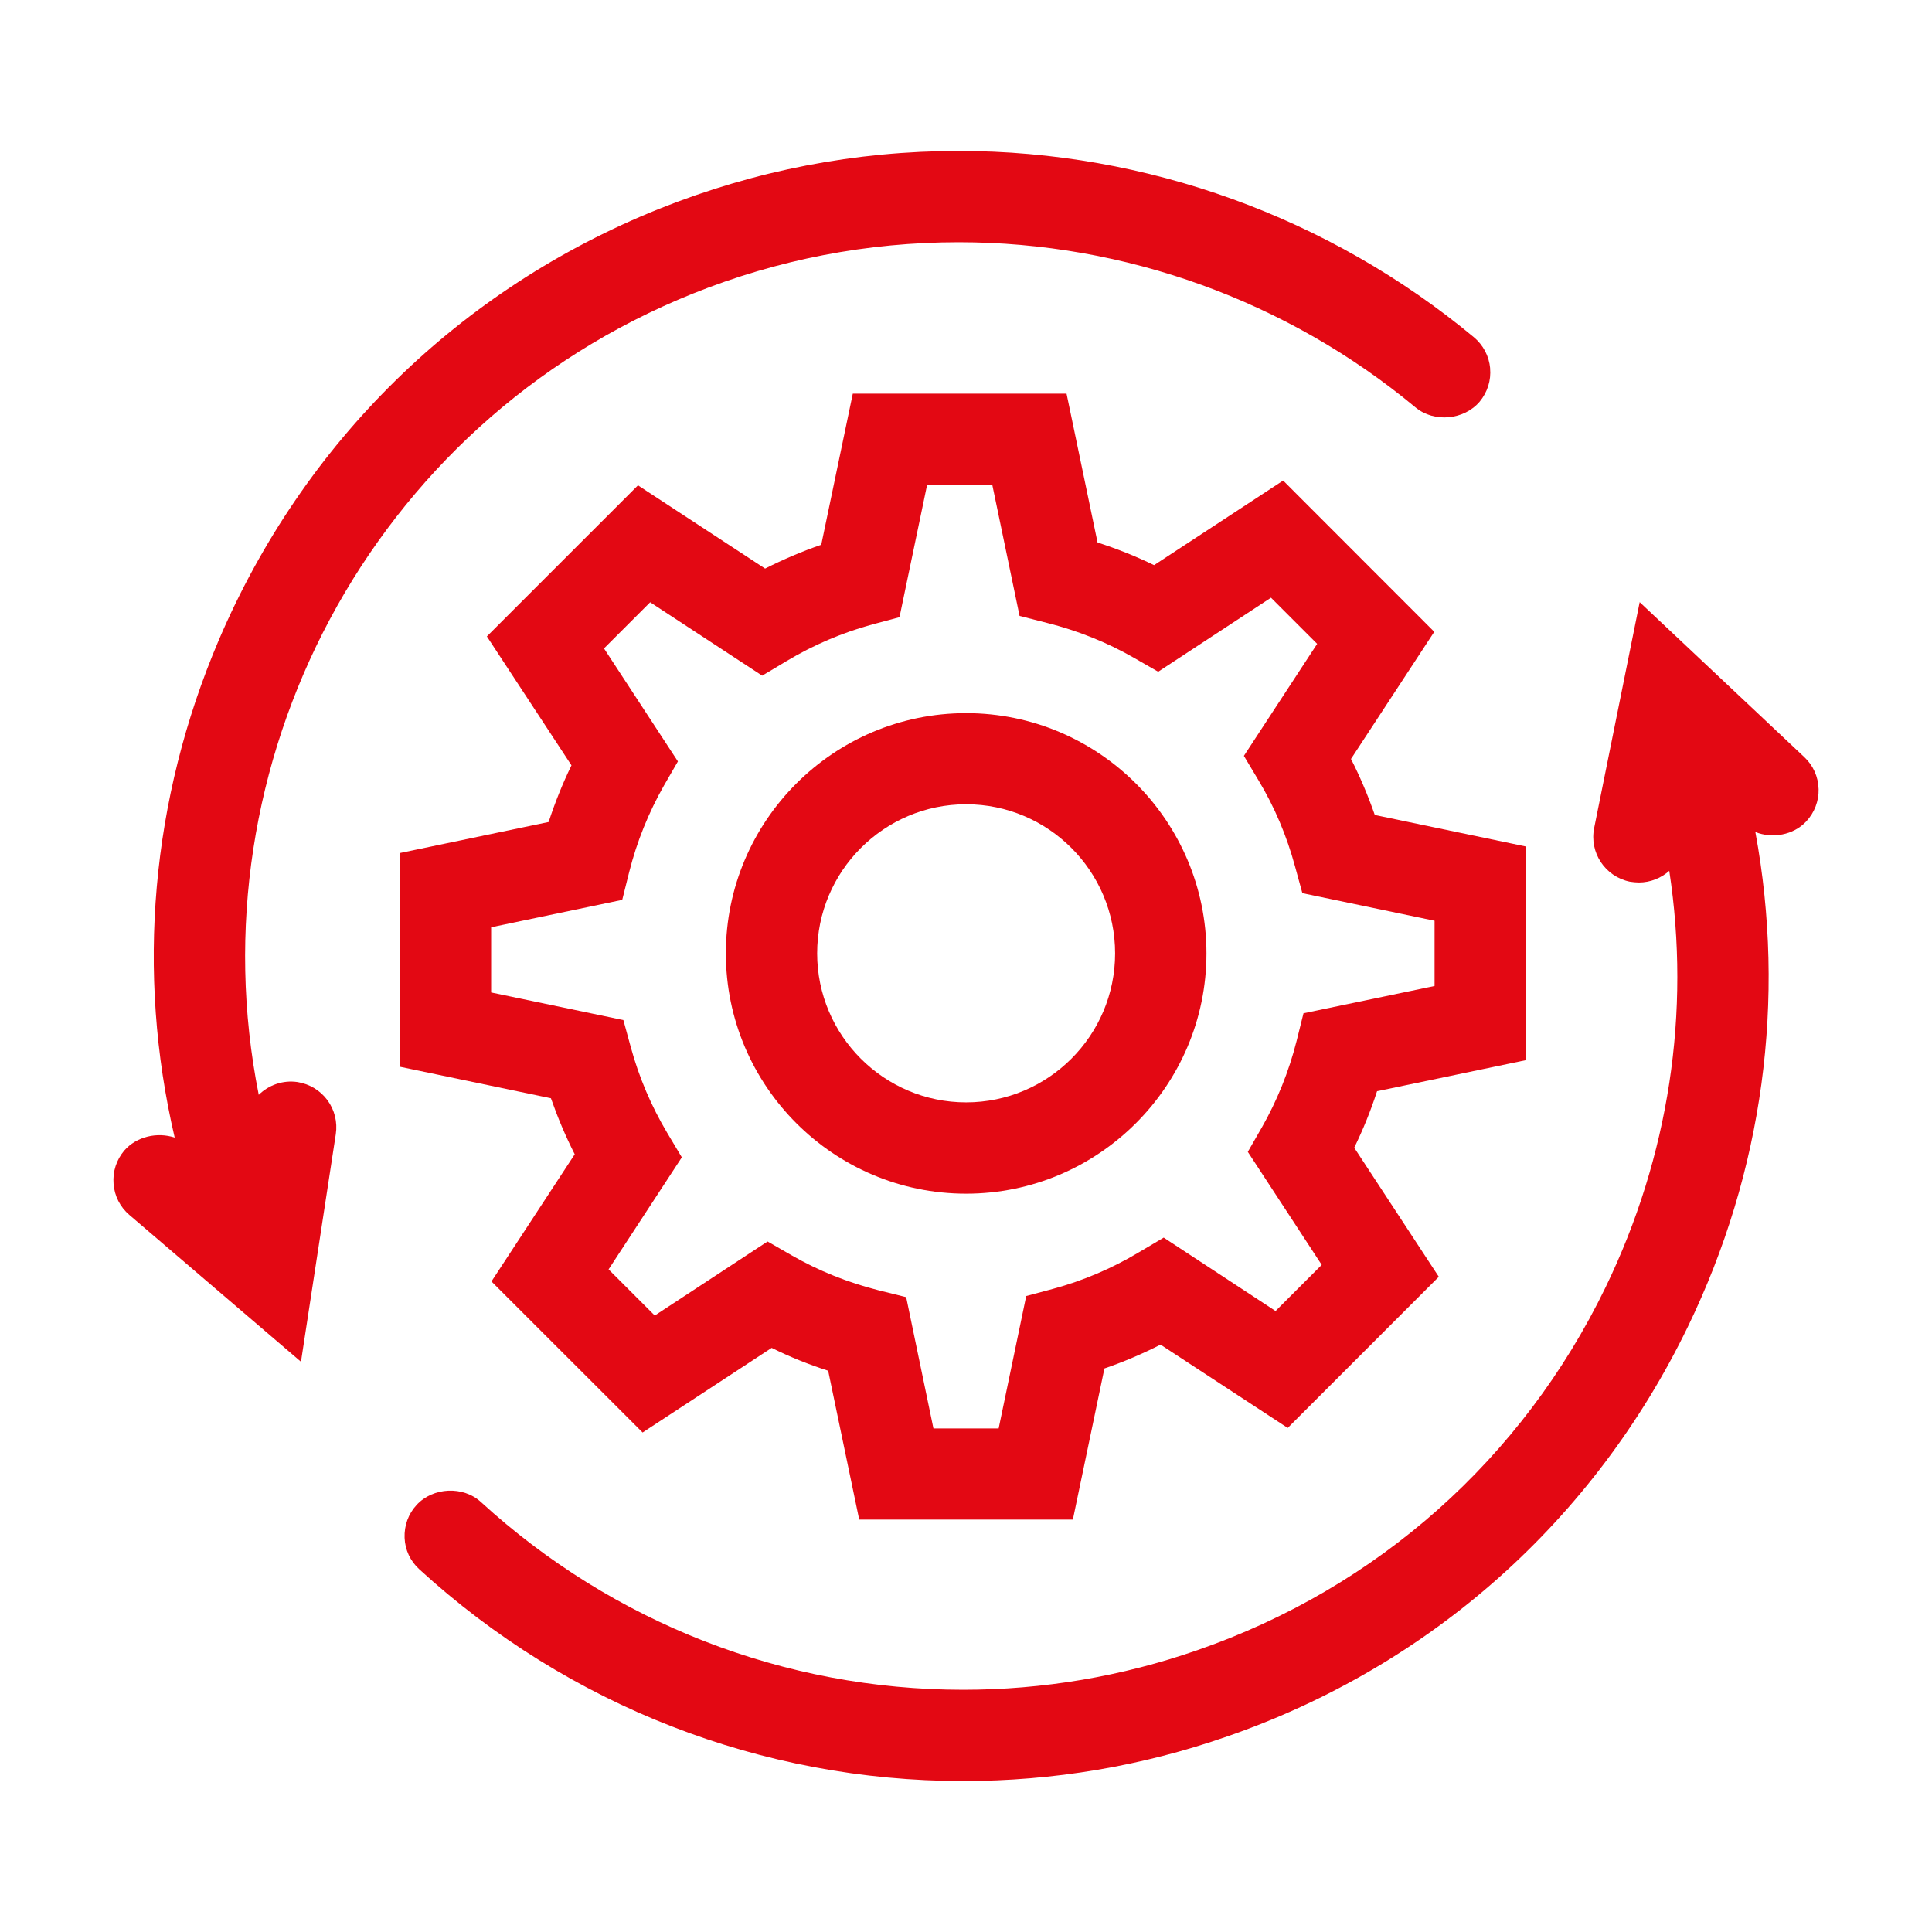<?xml version="1.0" encoding="UTF-8"?>
<svg xmlns="http://www.w3.org/2000/svg" id="Ebene_1" data-name="Ebene 1" viewBox="0 0 96 96">
  <defs>
    <style>
      .cls-1 {
        fill: #e30813;
      }
    </style>
  </defs>
  <g id="gear-rotate">
    <path class="cls-1" d="M75.822,52.679v-10.617l-7.509-1.566c-.334-.955-.725-1.888-1.183-2.784l4.138-6.318-7.509-7.515-6.413,4.202c-.907-.439-1.847-.816-2.809-1.124l-1.541-7.395h-10.621l-1.568,7.508c-.954.326-1.883.726-2.79,1.182l-6.317-4.136-7.508,7.507,4.204,6.407c-.442.905-.817,1.845-1.135,2.815l-7.395,1.543v10.617l7.509,1.567c.336.955.726,1.887,1.183,2.783l-4.138,6.32,7.51,7.505,6.414-4.204c.905.451,1.844.825,2.807,1.136l1.542,7.395h10.617l1.568-7.509c.955-.326,1.887-.726,2.789-1.183l6.319,4.138,7.508-7.51-4.203-6.414c.438-.898.824-1.844,1.134-2.807l7.397-1.544ZM65.676,62.85l-2.294,2.294-5.558-3.648-1.225.725c-1.33.799-2.767,1.413-4.268,1.82l-1.339.358-1.37,6.579h-3.24l-1.355-6.523-1.379-.343c-1.518-.384-2.97-.964-4.3-1.729l-1.208-.694-5.606,3.68-2.294-2.294,3.639-5.567-.726-1.216c-.792-1.328-1.404-2.766-1.812-4.268l-.366-1.337-6.571-1.372v-3.239l6.514-1.362.343-1.372c.383-1.525.971-2.971,1.73-4.308l.693-1.199-3.672-5.615,2.294-2.294,5.566,3.647,1.216-.727c1.331-.797,2.769-1.411,4.261-1.818l1.346-.36,1.372-6.576h3.239l1.355,6.512,1.379.352c1.519.383,2.963.962,4.301,1.728l1.208.694,5.606-3.679,2.294,2.294-3.641,5.566.728,1.217c.8,1.33,1.403,2.765,1.811,4.267l.367,1.338,6.569,1.371v3.241l-6.513,1.356-.343,1.377c-.385,1.526-.973,2.973-1.73,4.302l-.694,1.207,3.673,5.616Z"></path>
    <path class="cls-1" d="M48.006,35.436c-6.586,0-11.938,5.351-11.938,11.938,0,6.577,5.352,11.939,11.938,11.939,6.579,0,11.942-5.362,11.942-11.939,0-6.587-5.363-11.938-11.942-11.938ZM48.006,54.776c-4.08,0-7.402-3.321-7.402-7.402,0-4.088,3.322-7.41,7.402-7.41,4.083,0,7.403,3.321,7.403,7.41 0,4.082-3.324,7.402-7.403,7.402Z"></path>
    <path class="cls-1" d="M74.042,18.296c.058.602-.132,1.191-.513,1.656-.777.921-2.27,1.059-3.191.294-6.373-5.297-14.431-8.21-22.698-8.21-4.538,0-8.986.857-13.214,2.554-16.069,6.456-24.836,23.423-21.569,39.811.49-.482,1.192-.743,1.927-.635.604.098,1.126.416,1.484.898.36.49.507,1.093.418,1.689l-1.731,11.312-8.527-7.296c-.459-.392-.743-.947-.785-1.551-.048-.604.14-1.182.532-1.648.612-.701,1.64-.93,2.505-.644-1.918-8.209-1.183-16.804,2.195-24.728,4.204-9.836,11.964-17.44,21.865-21.416,4.767-1.909,9.776-2.881,14.902-2.881,9.32,0,18.412,3.289,25.594,9.256.466.389.752.937.809,1.54Z"></path>
    <path class="cls-1" d="M90.366,39.199c.016.604-.205,1.181-.62,1.623-.637.677-1.684.858-2.523.52,1.533,8.312.391,16.861-3.363,24.6-4.659,9.613-12.781,16.838-22.875,20.338-4.236,1.478-8.65,2.219-13.124,2.219-10.013,0-19.611-3.738-27.022-10.519-.45-.408-.711-.963-.735-1.566-.023-.613.187-1.191.596-1.633.817-.89,2.318-.955,3.198-.146,6.569,6.013,15.083,9.329,23.962,9.329,3.966,0,7.884-.662,11.638-1.968,8.945-3.101,16.153-9.51,20.28-18.027,3.159-6.522,4.237-13.686,3.167-20.697-.4.358-.938.579-1.509.579-.146,0-.294-.017-.45-.04-1.233-.255-2.023-1.453-1.771-2.677l2.26-11.214,8.178,7.698c.44.412.694.974.711,1.58Z"></path>
  </g>
</svg>
